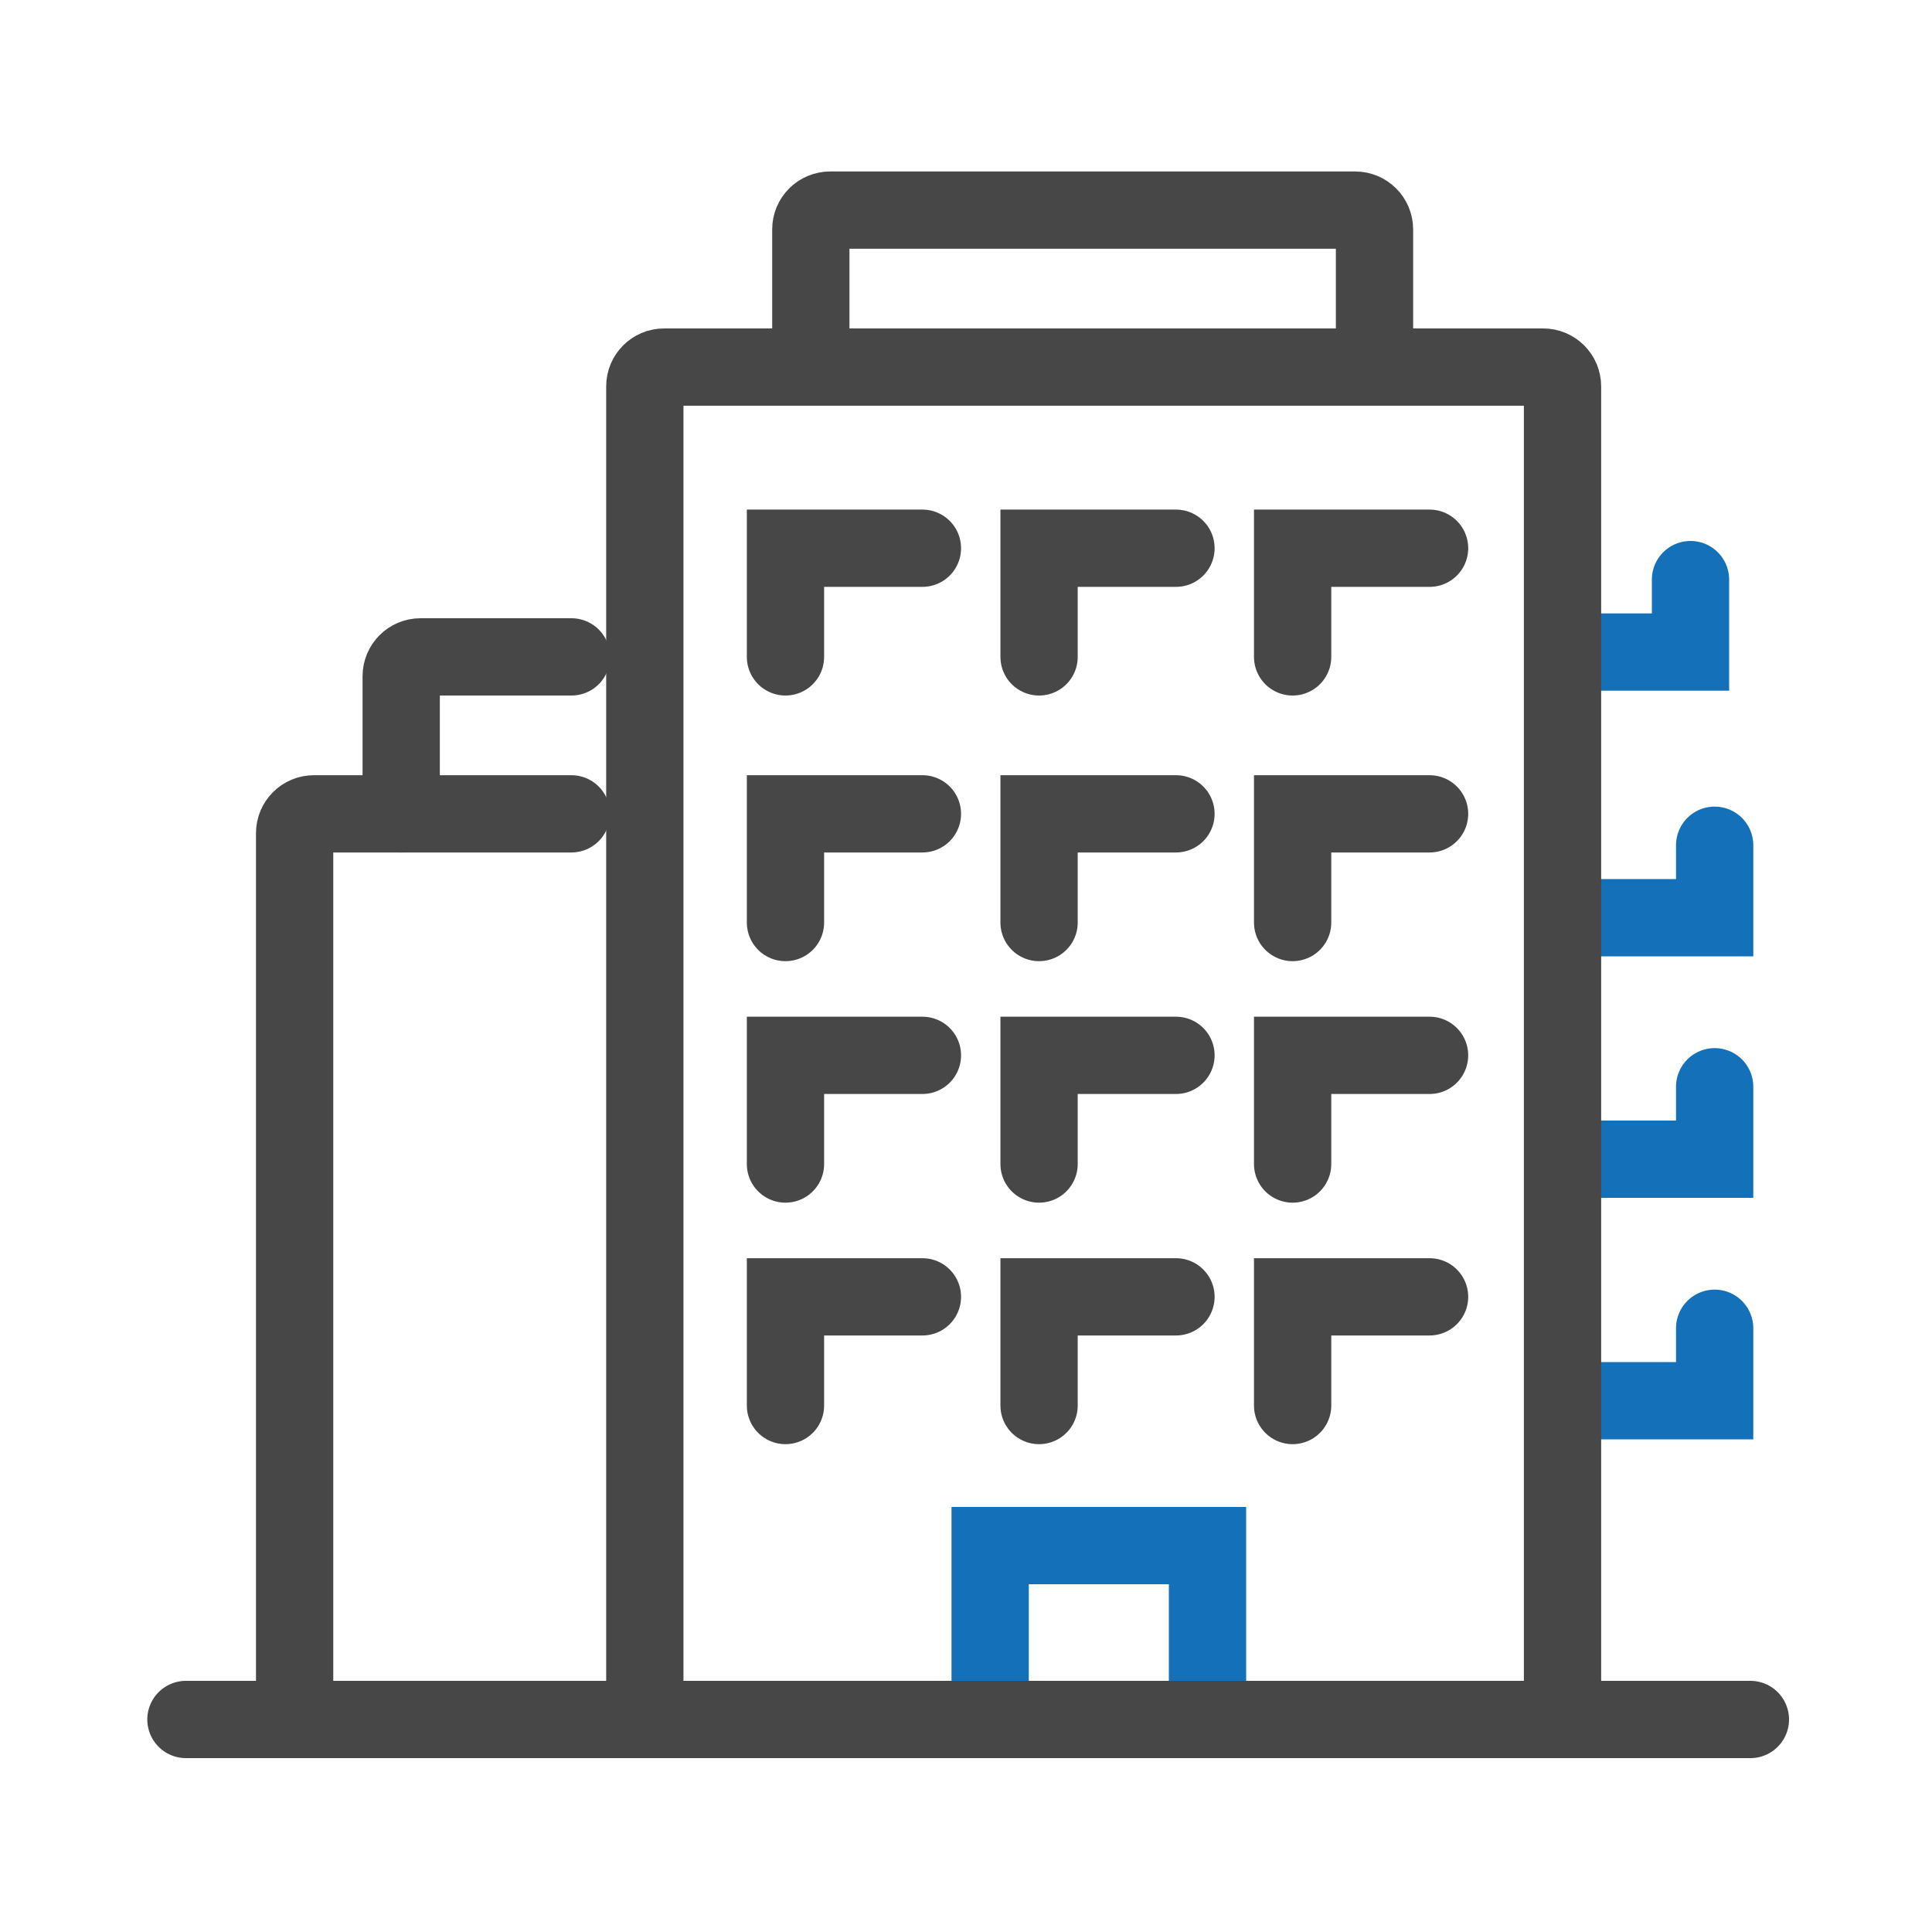 <svg width="50" height="50" viewBox="0 0 50 50" fill="none" xmlns="http://www.w3.org/2000/svg">
<path d="M40.625 16.875H43.75V15" stroke="#1470B9" stroke-width="2" stroke-linecap="round"/>
<path d="M40.625 23.75H44.375V21.875" stroke="#1470B9" stroke-width="2" stroke-linecap="round"/>
<path d="M40.625 30H44.375V28.125" stroke="#1470B9" stroke-width="2" stroke-linecap="round"/>
<path d="M40.625 36.25H44.375V34.375" stroke="#1470B9" stroke-width="2" stroke-linecap="round"/>
<path d="M39.938 9.5H17.188C16.911 9.5 16.688 9.724 16.688 10V44C16.688 44.276 16.911 44.5 17.188 44.5H39.938C40.214 44.5 40.438 44.276 40.438 44V10C40.438 9.724 40.214 9.5 39.938 9.5Z" stroke="#474747" stroke-width="2" stroke-linecap="round"/>
<path d="M7.625 44.188V21.562C7.625 21.286 7.849 21.062 8.125 21.062H14.787" stroke="#474747" stroke-width="2" stroke-linecap="round"/>
<path d="M10.383 21.062V17.5C10.383 17.224 10.607 17 10.883 17H14.789" stroke="#474747" stroke-width="2" stroke-linecap="round"/>
<path d="M20.984 9.5V5.938C20.984 5.661 21.208 5.438 21.484 5.438H35.072C35.348 5.438 35.572 5.661 35.572 5.938V9.5" stroke="#474747" stroke-width="2" stroke-linecap="round"/>
<path d="M25.625 44.375V40H31.25V44.375" stroke="#1470B9" stroke-width="2" stroke-linecap="round"/>
<path d="M23.872 14.188H20.328V17" stroke="#474747" stroke-width="2" stroke-linecap="round"/>
<path d="M30.434 14.188H26.891V17" stroke="#474747" stroke-width="2" stroke-linecap="round"/>
<path d="M36.997 14.188H33.453V17" stroke="#474747" stroke-width="2" stroke-linecap="round"/>
<path d="M23.872 21.062H20.328V23.875" stroke="#474747" stroke-width="2" stroke-linecap="round"/>
<path d="M30.434 21.062H26.891V23.875" stroke="#474747" stroke-width="2" stroke-linecap="round"/>
<path d="M36.997 21.062H33.453V23.875" stroke="#474747" stroke-width="2" stroke-linecap="round"/>
<path d="M23.872 27.312H20.328V30.125" stroke="#474747" stroke-width="2" stroke-linecap="round"/>
<path d="M30.434 27.312H26.891V30.125" stroke="#474747" stroke-width="2" stroke-linecap="round"/>
<path d="M36.997 27.312H33.453V30.125" stroke="#474747" stroke-width="2" stroke-linecap="round"/>
<path d="M23.872 33.562H20.328V36.375" stroke="#474747" stroke-width="2" stroke-linecap="round"/>
<path d="M30.434 33.562H26.891V36.375" stroke="#474747" stroke-width="2" stroke-linecap="round"/>
<path d="M36.997 33.562H33.453V36.375" stroke="#474747" stroke-width="2" stroke-linecap="round"/>
<path d="M4.812 44.5H45.3" stroke="#474747" stroke-width="2" stroke-linecap="round"/>
</svg>
